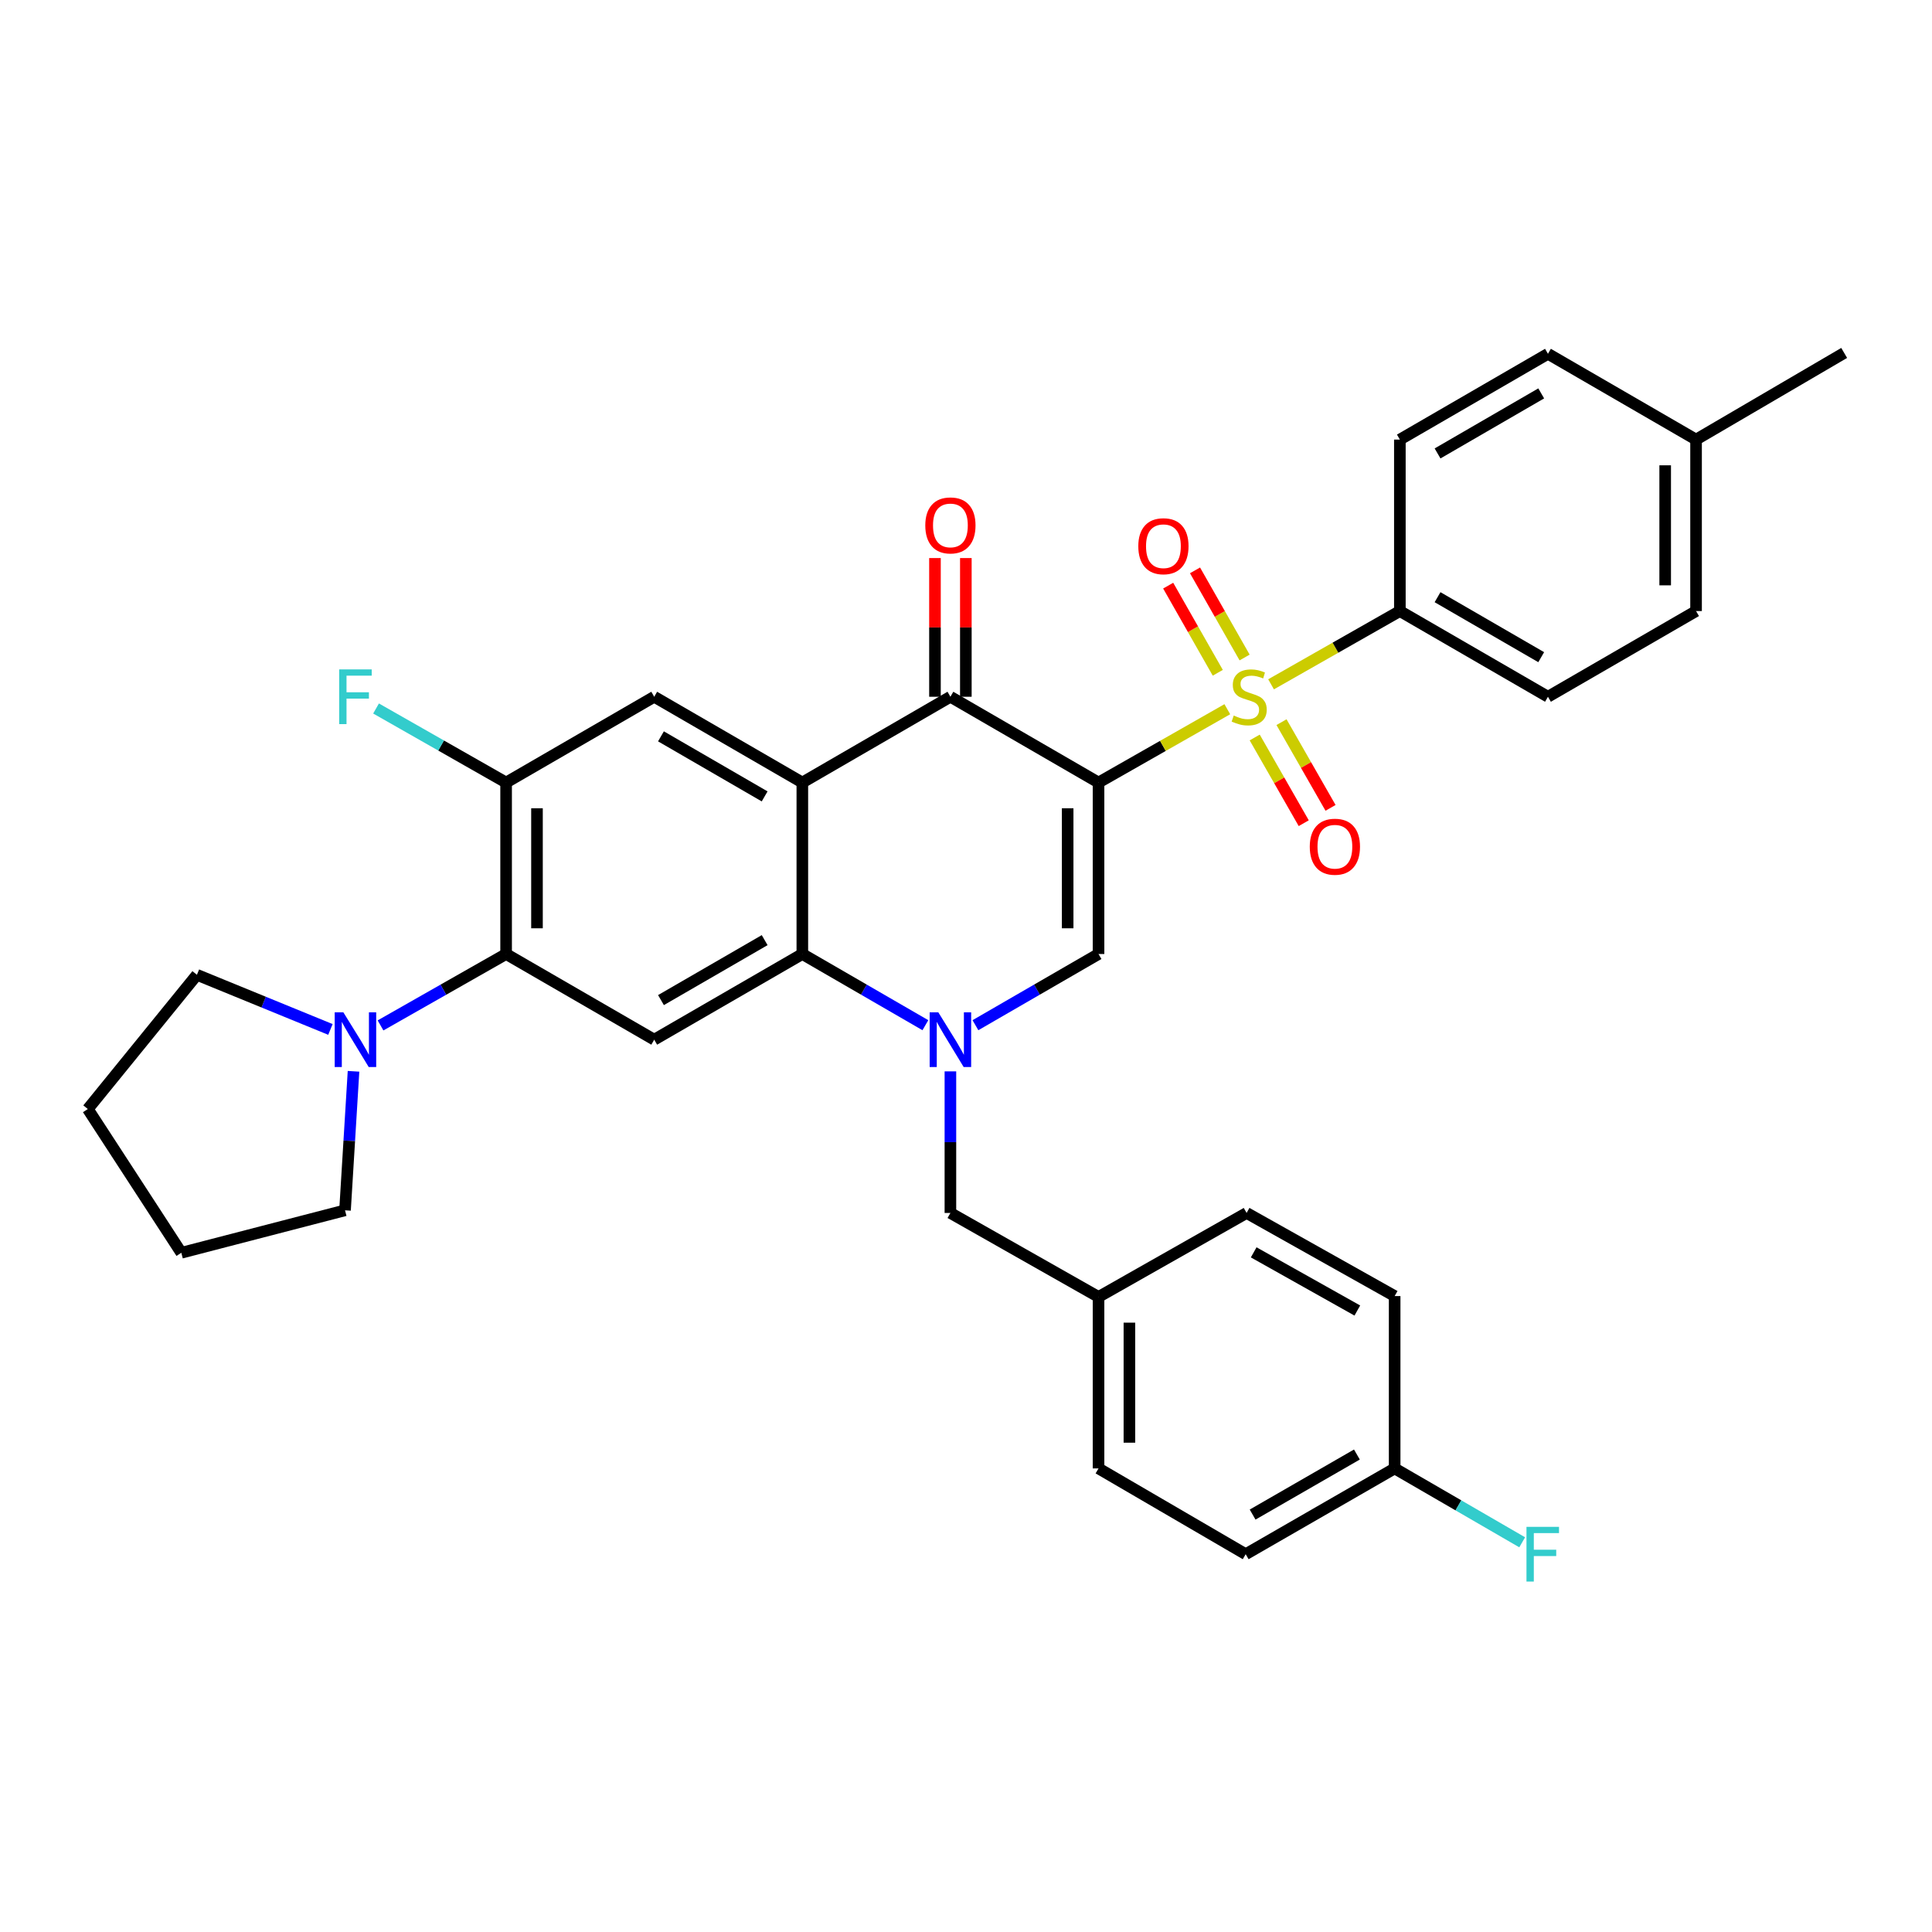 <?xml version='1.0' encoding='iso-8859-1'?>
<svg version='1.1' baseProfile='full'
              xmlns='http://www.w3.org/2000/svg'
                      xmlns:rdkit='http://www.rdkit.org/xml'
                      xmlns:xlink='http://www.w3.org/1999/xlink'
                  xml:space='preserve'
width='1000px' height='1000px' viewBox='0 0 1000 1000'>
<!-- END OF HEADER -->
<rect style='opacity:1.0;fill:#FFFFFF;stroke:none' width='1000' height='1000' x='0' y='0'> </rect>
<path class='bond-0' d='M 568.597,405.043 L 601.926,386.065' style='fill:none;fill-rule:evenodd;stroke:#000000;stroke-width:6px;stroke-linecap:butt;stroke-linejoin:miter;stroke-opacity:1' />
<path class='bond-0' d='M 601.926,386.065 L 635.255,367.088' style='fill:none;fill-rule:evenodd;stroke:#CCCC00;stroke-width:6px;stroke-linecap:butt;stroke-linejoin:miter;stroke-opacity:1' />
<path class='bond-3' d='M 568.597,405.043 L 491.929,360.64' style='fill:none;fill-rule:evenodd;stroke:#000000;stroke-width:6px;stroke-linecap:butt;stroke-linejoin:miter;stroke-opacity:1' />
<path class='bond-4' d='M 568.597,405.043 L 568.597,493.794' style='fill:none;fill-rule:evenodd;stroke:#000000;stroke-width:6px;stroke-linecap:butt;stroke-linejoin:miter;stroke-opacity:1' />
<path class='bond-4' d='M 552.615,418.356 L 552.615,480.482' style='fill:none;fill-rule:evenodd;stroke:#000000;stroke-width:6px;stroke-linecap:butt;stroke-linejoin:miter;stroke-opacity:1' />
<path class='bond-11' d='M 657.902,354.2 L 691.235,335.241' style='fill:none;fill-rule:evenodd;stroke:#CCCC00;stroke-width:6px;stroke-linecap:butt;stroke-linejoin:miter;stroke-opacity:1' />
<path class='bond-11' d='M 691.235,335.241 L 724.569,316.282' style='fill:none;fill-rule:evenodd;stroke:#000000;stroke-width:6px;stroke-linecap:butt;stroke-linejoin:miter;stroke-opacity:1' />
<path class='bond-12' d='M 649.433,381.722 L 662.123,403.904' style='fill:none;fill-rule:evenodd;stroke:#CCCC00;stroke-width:6px;stroke-linecap:butt;stroke-linejoin:miter;stroke-opacity:1' />
<path class='bond-12' d='M 662.123,403.904 L 674.813,426.086' style='fill:none;fill-rule:evenodd;stroke:#FF0000;stroke-width:6px;stroke-linecap:butt;stroke-linejoin:miter;stroke-opacity:1' />
<path class='bond-12' d='M 663.305,373.786 L 675.995,395.968' style='fill:none;fill-rule:evenodd;stroke:#CCCC00;stroke-width:6px;stroke-linecap:butt;stroke-linejoin:miter;stroke-opacity:1' />
<path class='bond-12' d='M 675.995,395.968 L 688.685,418.15' style='fill:none;fill-rule:evenodd;stroke:#FF0000;stroke-width:6px;stroke-linecap:butt;stroke-linejoin:miter;stroke-opacity:1' />
<path class='bond-13' d='M 644.21,340.324 L 631.375,317.773' style='fill:none;fill-rule:evenodd;stroke:#CCCC00;stroke-width:6px;stroke-linecap:butt;stroke-linejoin:miter;stroke-opacity:1' />
<path class='bond-13' d='M 631.375,317.773 L 618.54,295.221' style='fill:none;fill-rule:evenodd;stroke:#FF0000;stroke-width:6px;stroke-linecap:butt;stroke-linejoin:miter;stroke-opacity:1' />
<path class='bond-13' d='M 630.32,348.229 L 617.485,325.678' style='fill:none;fill-rule:evenodd;stroke:#CCCC00;stroke-width:6px;stroke-linecap:butt;stroke-linejoin:miter;stroke-opacity:1' />
<path class='bond-13' d='M 617.485,325.678 L 604.65,303.127' style='fill:none;fill-rule:evenodd;stroke:#FF0000;stroke-width:6px;stroke-linecap:butt;stroke-linejoin:miter;stroke-opacity:1' />
<path class='bond-1' d='M 504.883,530.643 L 536.74,512.219' style='fill:none;fill-rule:evenodd;stroke:#0000FF;stroke-width:6px;stroke-linecap:butt;stroke-linejoin:miter;stroke-opacity:1' />
<path class='bond-1' d='M 536.74,512.219 L 568.597,493.794' style='fill:none;fill-rule:evenodd;stroke:#000000;stroke-width:6px;stroke-linecap:butt;stroke-linejoin:miter;stroke-opacity:1' />
<path class='bond-5' d='M 478.976,530.641 L 447.132,512.218' style='fill:none;fill-rule:evenodd;stroke:#0000FF;stroke-width:6px;stroke-linecap:butt;stroke-linejoin:miter;stroke-opacity:1' />
<path class='bond-5' d='M 447.132,512.218 L 415.288,493.794' style='fill:none;fill-rule:evenodd;stroke:#000000;stroke-width:6px;stroke-linecap:butt;stroke-linejoin:miter;stroke-opacity:1' />
<path class='bond-14' d='M 491.929,554.537 L 491.929,591.182' style='fill:none;fill-rule:evenodd;stroke:#0000FF;stroke-width:6px;stroke-linecap:butt;stroke-linejoin:miter;stroke-opacity:1' />
<path class='bond-14' d='M 491.929,591.182 L 491.929,627.827' style='fill:none;fill-rule:evenodd;stroke:#000000;stroke-width:6px;stroke-linecap:butt;stroke-linejoin:miter;stroke-opacity:1' />
<path class='bond-2' d='M 415.288,405.043 L 491.929,360.64' style='fill:none;fill-rule:evenodd;stroke:#000000;stroke-width:6px;stroke-linecap:butt;stroke-linejoin:miter;stroke-opacity:1' />
<path class='bond-8' d='M 415.288,405.043 L 338.621,360.64' style='fill:none;fill-rule:evenodd;stroke:#000000;stroke-width:6px;stroke-linecap:butt;stroke-linejoin:miter;stroke-opacity:1' />
<path class='bond-8' d='M 395.779,412.212 L 342.111,381.131' style='fill:none;fill-rule:evenodd;stroke:#000000;stroke-width:6px;stroke-linecap:butt;stroke-linejoin:miter;stroke-opacity:1' />
<path class='bond-34' d='M 415.288,405.043 L 415.288,493.794' style='fill:none;fill-rule:evenodd;stroke:#000000;stroke-width:6px;stroke-linecap:butt;stroke-linejoin:miter;stroke-opacity:1' />
<path class='bond-15' d='M 499.92,360.64 L 499.92,324.745' style='fill:none;fill-rule:evenodd;stroke:#000000;stroke-width:6px;stroke-linecap:butt;stroke-linejoin:miter;stroke-opacity:1' />
<path class='bond-15' d='M 499.92,324.745 L 499.92,288.85' style='fill:none;fill-rule:evenodd;stroke:#FF0000;stroke-width:6px;stroke-linecap:butt;stroke-linejoin:miter;stroke-opacity:1' />
<path class='bond-15' d='M 483.938,360.64 L 483.938,324.745' style='fill:none;fill-rule:evenodd;stroke:#000000;stroke-width:6px;stroke-linecap:butt;stroke-linejoin:miter;stroke-opacity:1' />
<path class='bond-15' d='M 483.938,324.745 L 483.938,288.85' style='fill:none;fill-rule:evenodd;stroke:#FF0000;stroke-width:6px;stroke-linecap:butt;stroke-linejoin:miter;stroke-opacity:1' />
<path class='bond-6' d='M 415.288,493.794 L 338.621,538.135' style='fill:none;fill-rule:evenodd;stroke:#000000;stroke-width:6px;stroke-linecap:butt;stroke-linejoin:miter;stroke-opacity:1' />
<path class='bond-6' d='M 395.787,486.611 L 342.12,517.649' style='fill:none;fill-rule:evenodd;stroke:#000000;stroke-width:6px;stroke-linecap:butt;stroke-linejoin:miter;stroke-opacity:1' />
<path class='bond-7' d='M 338.621,538.135 L 261.962,493.794' style='fill:none;fill-rule:evenodd;stroke:#000000;stroke-width:6px;stroke-linecap:butt;stroke-linejoin:miter;stroke-opacity:1' />
<path class='bond-10' d='M 261.962,493.794 L 229.462,512.274' style='fill:none;fill-rule:evenodd;stroke:#000000;stroke-width:6px;stroke-linecap:butt;stroke-linejoin:miter;stroke-opacity:1' />
<path class='bond-10' d='M 229.462,512.274 L 196.963,530.753' style='fill:none;fill-rule:evenodd;stroke:#0000FF;stroke-width:6px;stroke-linecap:butt;stroke-linejoin:miter;stroke-opacity:1' />
<path class='bond-35' d='M 261.962,493.794 L 261.962,405.043' style='fill:none;fill-rule:evenodd;stroke:#000000;stroke-width:6px;stroke-linecap:butt;stroke-linejoin:miter;stroke-opacity:1' />
<path class='bond-35' d='M 277.944,480.482 L 277.944,418.356' style='fill:none;fill-rule:evenodd;stroke:#000000;stroke-width:6px;stroke-linecap:butt;stroke-linejoin:miter;stroke-opacity:1' />
<path class='bond-9' d='M 338.621,360.64 L 261.962,405.043' style='fill:none;fill-rule:evenodd;stroke:#000000;stroke-width:6px;stroke-linecap:butt;stroke-linejoin:miter;stroke-opacity:1' />
<path class='bond-18' d='M 261.962,405.043 L 228.303,385.878' style='fill:none;fill-rule:evenodd;stroke:#000000;stroke-width:6px;stroke-linecap:butt;stroke-linejoin:miter;stroke-opacity:1' />
<path class='bond-18' d='M 228.303,385.878 L 194.644,366.712' style='fill:none;fill-rule:evenodd;stroke:#33CCCC;stroke-width:6px;stroke-linecap:butt;stroke-linejoin:miter;stroke-opacity:1' />
<path class='bond-29' d='M 171.024,532.833 L 136.473,518.694' style='fill:none;fill-rule:evenodd;stroke:#0000FF;stroke-width:6px;stroke-linecap:butt;stroke-linejoin:miter;stroke-opacity:1' />
<path class='bond-29' d='M 136.473,518.694 L 101.923,504.555' style='fill:none;fill-rule:evenodd;stroke:#000000;stroke-width:6px;stroke-linecap:butt;stroke-linejoin:miter;stroke-opacity:1' />
<path class='bond-30' d='M 182.98,554.507 L 180.781,590.484' style='fill:none;fill-rule:evenodd;stroke:#0000FF;stroke-width:6px;stroke-linecap:butt;stroke-linejoin:miter;stroke-opacity:1' />
<path class='bond-30' d='M 180.781,590.484 L 178.582,626.46' style='fill:none;fill-rule:evenodd;stroke:#000000;stroke-width:6px;stroke-linecap:butt;stroke-linejoin:miter;stroke-opacity:1' />
<path class='bond-16' d='M 724.569,316.282 L 801.219,360.64' style='fill:none;fill-rule:evenodd;stroke:#000000;stroke-width:6px;stroke-linecap:butt;stroke-linejoin:miter;stroke-opacity:1' />
<path class='bond-16' d='M 744.072,309.104 L 797.726,340.154' style='fill:none;fill-rule:evenodd;stroke:#000000;stroke-width:6px;stroke-linecap:butt;stroke-linejoin:miter;stroke-opacity:1' />
<path class='bond-17' d='M 724.569,316.282 L 724.569,227.531' style='fill:none;fill-rule:evenodd;stroke:#000000;stroke-width:6px;stroke-linecap:butt;stroke-linejoin:miter;stroke-opacity:1' />
<path class='bond-19' d='M 491.929,627.827 L 568.597,671.289' style='fill:none;fill-rule:evenodd;stroke:#000000;stroke-width:6px;stroke-linecap:butt;stroke-linejoin:miter;stroke-opacity:1' />
<path class='bond-22' d='M 801.219,360.64 L 877.878,316.282' style='fill:none;fill-rule:evenodd;stroke:#000000;stroke-width:6px;stroke-linecap:butt;stroke-linejoin:miter;stroke-opacity:1' />
<path class='bond-21' d='M 724.569,227.531 L 801.219,183.128' style='fill:none;fill-rule:evenodd;stroke:#000000;stroke-width:6px;stroke-linecap:butt;stroke-linejoin:miter;stroke-opacity:1' />
<path class='bond-21' d='M 744.078,234.699 L 797.732,203.618' style='fill:none;fill-rule:evenodd;stroke:#000000;stroke-width:6px;stroke-linecap:butt;stroke-linejoin:miter;stroke-opacity:1' />
<path class='bond-25' d='M 568.597,671.289 L 645.238,627.827' style='fill:none;fill-rule:evenodd;stroke:#000000;stroke-width:6px;stroke-linecap:butt;stroke-linejoin:miter;stroke-opacity:1' />
<path class='bond-26' d='M 568.597,671.289 L 568.597,760.049' style='fill:none;fill-rule:evenodd;stroke:#000000;stroke-width:6px;stroke-linecap:butt;stroke-linejoin:miter;stroke-opacity:1' />
<path class='bond-26' d='M 584.579,684.603 L 584.579,746.735' style='fill:none;fill-rule:evenodd;stroke:#000000;stroke-width:6px;stroke-linecap:butt;stroke-linejoin:miter;stroke-opacity:1' />
<path class='bond-20' d='M 721.87,760.049 L 644.767,804.452' style='fill:none;fill-rule:evenodd;stroke:#000000;stroke-width:6px;stroke-linecap:butt;stroke-linejoin:miter;stroke-opacity:1' />
<path class='bond-20' d='M 702.329,752.86 L 648.357,783.942' style='fill:none;fill-rule:evenodd;stroke:#000000;stroke-width:6px;stroke-linecap:butt;stroke-linejoin:miter;stroke-opacity:1' />
<path class='bond-24' d='M 721.87,760.049 L 754.878,779.17' style='fill:none;fill-rule:evenodd;stroke:#000000;stroke-width:6px;stroke-linecap:butt;stroke-linejoin:miter;stroke-opacity:1' />
<path class='bond-24' d='M 754.878,779.17 L 787.885,798.291' style='fill:none;fill-rule:evenodd;stroke:#33CCCC;stroke-width:6px;stroke-linecap:butt;stroke-linejoin:miter;stroke-opacity:1' />
<path class='bond-37' d='M 721.87,760.049 L 721.87,670.845' style='fill:none;fill-rule:evenodd;stroke:#000000;stroke-width:6px;stroke-linecap:butt;stroke-linejoin:miter;stroke-opacity:1' />
<path class='bond-23' d='M 801.219,183.128 L 877.878,227.531' style='fill:none;fill-rule:evenodd;stroke:#000000;stroke-width:6px;stroke-linecap:butt;stroke-linejoin:miter;stroke-opacity:1' />
<path class='bond-36' d='M 877.878,316.282 L 877.878,227.531' style='fill:none;fill-rule:evenodd;stroke:#000000;stroke-width:6px;stroke-linecap:butt;stroke-linejoin:miter;stroke-opacity:1' />
<path class='bond-36' d='M 861.896,302.97 L 861.896,240.844' style='fill:none;fill-rule:evenodd;stroke:#000000;stroke-width:6px;stroke-linecap:butt;stroke-linejoin:miter;stroke-opacity:1' />
<path class='bond-31' d='M 877.878,227.531 L 954.545,182.676' style='fill:none;fill-rule:evenodd;stroke:#000000;stroke-width:6px;stroke-linecap:butt;stroke-linejoin:miter;stroke-opacity:1' />
<path class='bond-28' d='M 645.238,627.827 L 721.87,670.845' style='fill:none;fill-rule:evenodd;stroke:#000000;stroke-width:6px;stroke-linecap:butt;stroke-linejoin:miter;stroke-opacity:1' />
<path class='bond-28' d='M 648.91,648.216 L 702.552,678.328' style='fill:none;fill-rule:evenodd;stroke:#000000;stroke-width:6px;stroke-linecap:butt;stroke-linejoin:miter;stroke-opacity:1' />
<path class='bond-27' d='M 568.597,760.049 L 644.767,804.452' style='fill:none;fill-rule:evenodd;stroke:#000000;stroke-width:6px;stroke-linecap:butt;stroke-linejoin:miter;stroke-opacity:1' />
<path class='bond-32' d='M 101.923,504.555 L 45.455,574.031' style='fill:none;fill-rule:evenodd;stroke:#000000;stroke-width:6px;stroke-linecap:butt;stroke-linejoin:miter;stroke-opacity:1' />
<path class='bond-33' d='M 178.582,626.46 L 93.852,648.435' style='fill:none;fill-rule:evenodd;stroke:#000000;stroke-width:6px;stroke-linecap:butt;stroke-linejoin:miter;stroke-opacity:1' />
<path class='bond-38' d='M 45.455,574.031 L 93.852,648.435' style='fill:none;fill-rule:evenodd;stroke:#000000;stroke-width:6px;stroke-linecap:butt;stroke-linejoin:miter;stroke-opacity:1' />
<path  class='atom-1' d='M 638.579 370.36
Q 638.899 370.48, 640.219 371.04
Q 641.539 371.6, 642.979 371.96
Q 644.459 372.28, 645.899 372.28
Q 648.579 372.28, 650.139 371
Q 651.699 369.68, 651.699 367.4
Q 651.699 365.84, 650.899 364.88
Q 650.139 363.92, 648.939 363.4
Q 647.739 362.88, 645.739 362.28
Q 643.219 361.52, 641.699 360.8
Q 640.219 360.08, 639.139 358.56
Q 638.099 357.04, 638.099 354.48
Q 638.099 350.92, 640.499 348.72
Q 642.939 346.52, 647.739 346.52
Q 651.019 346.52, 654.739 348.08
L 653.819 351.16
Q 650.419 349.76, 647.859 349.76
Q 645.099 349.76, 643.579 350.92
Q 642.059 352.04, 642.099 354
Q 642.099 355.52, 642.859 356.44
Q 643.659 357.36, 644.779 357.88
Q 645.939 358.4, 647.859 359
Q 650.419 359.8, 651.939 360.6
Q 653.459 361.4, 654.539 363.04
Q 655.659 364.64, 655.659 367.4
Q 655.659 371.32, 653.019 373.44
Q 650.419 375.52, 646.059 375.52
Q 643.539 375.52, 641.619 374.96
Q 639.739 374.44, 637.499 373.52
L 638.579 370.36
' fill='#CCCC00'/>
<path  class='atom-2' d='M 485.669 523.975
L 494.949 538.975
Q 495.869 540.455, 497.349 543.135
Q 498.829 545.815, 498.909 545.975
L 498.909 523.975
L 502.669 523.975
L 502.669 552.295
L 498.789 552.295
L 488.829 535.895
Q 487.669 533.975, 486.429 531.775
Q 485.229 529.575, 484.869 528.895
L 484.869 552.295
L 481.189 552.295
L 481.189 523.975
L 485.669 523.975
' fill='#0000FF'/>
<path  class='atom-11' d='M 177.72 523.975
L 187 538.975
Q 187.92 540.455, 189.4 543.135
Q 190.88 545.815, 190.96 545.975
L 190.96 523.975
L 194.72 523.975
L 194.72 552.295
L 190.84 552.295
L 180.88 535.895
Q 179.72 533.975, 178.48 531.775
Q 177.28 529.575, 176.92 528.895
L 176.92 552.295
L 173.24 552.295
L 173.24 523.975
L 177.72 523.975
' fill='#0000FF'/>
<path  class='atom-13' d='M 677.937 438.258
Q 677.937 431.458, 681.297 427.658
Q 684.657 423.858, 690.937 423.858
Q 697.217 423.858, 700.577 427.658
Q 703.937 431.458, 703.937 438.258
Q 703.937 445.138, 700.537 449.058
Q 697.137 452.938, 690.937 452.938
Q 684.697 452.938, 681.297 449.058
Q 677.937 445.178, 677.937 438.258
M 690.937 449.738
Q 695.257 449.738, 697.577 446.858
Q 699.937 443.938, 699.937 438.258
Q 699.937 432.698, 697.577 429.898
Q 695.257 427.058, 690.937 427.058
Q 686.617 427.058, 684.257 429.858
Q 681.937 432.658, 681.937 438.258
Q 681.937 443.978, 684.257 446.858
Q 686.617 449.738, 690.937 449.738
' fill='#FF0000'/>
<path  class='atom-14' d='M 589.185 282.721
Q 589.185 275.921, 592.545 272.121
Q 595.905 268.321, 602.185 268.321
Q 608.465 268.321, 611.825 272.121
Q 615.185 275.921, 615.185 282.721
Q 615.185 289.601, 611.785 293.521
Q 608.385 297.401, 602.185 297.401
Q 595.945 297.401, 592.545 293.521
Q 589.185 289.641, 589.185 282.721
M 602.185 294.201
Q 606.505 294.201, 608.825 291.321
Q 611.185 288.401, 611.185 282.721
Q 611.185 277.161, 608.825 274.361
Q 606.505 271.521, 602.185 271.521
Q 597.865 271.521, 595.505 274.321
Q 593.185 277.121, 593.185 282.721
Q 593.185 288.441, 595.505 291.321
Q 597.865 294.201, 602.185 294.201
' fill='#FF0000'/>
<path  class='atom-16' d='M 478.929 271.951
Q 478.929 265.151, 482.289 261.351
Q 485.649 257.551, 491.929 257.551
Q 498.209 257.551, 501.569 261.351
Q 504.929 265.151, 504.929 271.951
Q 504.929 278.831, 501.529 282.751
Q 498.129 286.631, 491.929 286.631
Q 485.689 286.631, 482.289 282.751
Q 478.929 278.871, 478.929 271.951
M 491.929 283.431
Q 496.249 283.431, 498.569 280.551
Q 500.929 277.631, 500.929 271.951
Q 500.929 266.391, 498.569 263.591
Q 496.249 260.751, 491.929 260.751
Q 487.609 260.751, 485.249 263.551
Q 482.929 266.351, 482.929 271.951
Q 482.929 277.671, 485.249 280.551
Q 487.609 283.431, 491.929 283.431
' fill='#FF0000'/>
<path  class='atom-19' d='M 175.56 346.48
L 192.4 346.48
L 192.4 349.72
L 179.36 349.72
L 179.36 358.32
L 190.96 358.32
L 190.96 361.6
L 179.36 361.6
L 179.36 374.8
L 175.56 374.8
L 175.56 346.48
' fill='#33CCCC'/>
<path  class='atom-25' d='M 790.1 790.292
L 806.94 790.292
L 806.94 793.532
L 793.9 793.532
L 793.9 802.132
L 805.5 802.132
L 805.5 805.412
L 793.9 805.412
L 793.9 818.612
L 790.1 818.612
L 790.1 790.292
' fill='#33CCCC'/>
</svg>
